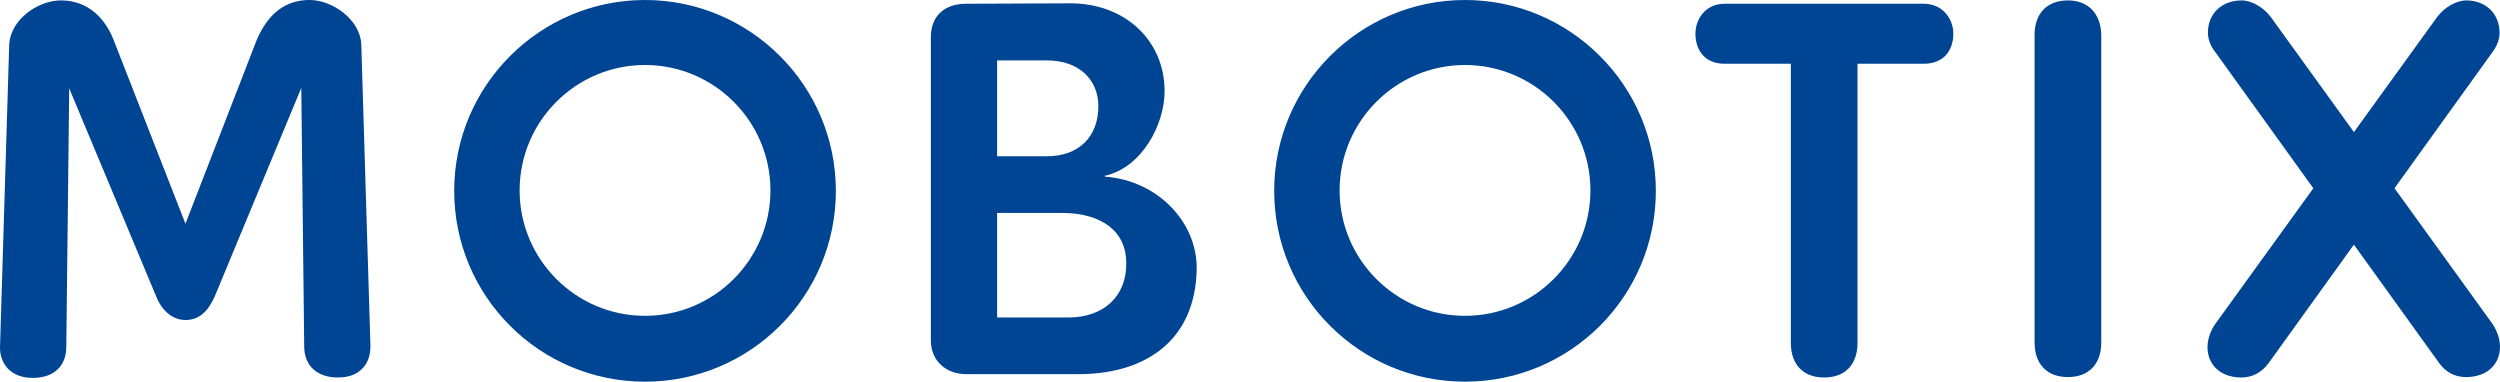 <?xml version="1.0" encoding="UTF-8" standalone="no"?>
<svg
   xmlns:dc="http://purl.org/dc/elements/1.1/"
   xmlns:cc="http://creativecommons.org/ns#"
   xmlns:rdf="http://www.w3.org/1999/02/22-rdf-syntax-ns#"
   xmlns:svg="http://www.w3.org/2000/svg"
   xmlns="http://www.w3.org/2000/svg"
   xmlns:sodipodi="http://sodipodi.sourceforge.net/DTD/sodipodi-0.dtd"
   xmlns:inkscape="http://www.inkscape.org/namespaces/inkscape"
   inkscape:version="1.0 (4035a4fb49, 2020-05-01)"
   height="91.6"
   width="600.009"
   sodipodi:docname="mobotix.svg"
   xml:space="preserve"
   viewBox="0 0 600.009 91.6"
   y="0px"
   x="0px"
   id="layer"
   version="1.1"><defs
   id="defs13" /><sodipodi:namedview
   inkscape:current-layer="layer"
   inkscape:window-maximized="1"
   inkscape:window-y="-8"
   inkscape:window-x="-8"
   inkscape:cy="117.82705"
   inkscape:cx="390.75778"
   inkscape:zoom="0.65184049"
   fit-margin-bottom="0"
   fit-margin-right="0"
   fit-margin-left="0"
   fit-margin-top="0"
   showgrid="false"
   id="namedview11"
   inkscape:window-height="1017"
   inkscape:window-width="1920"
   inkscape:pageshadow="2"
   inkscape:pageopacity="0"
   guidetolerance="10"
   gridtolerance="10"
   objecttolerance="10"
   borderopacity="1"
   bordercolor="#666666"
   pagecolor="#ffffff" />
<style
   id="style2"
   type="text/css">
	.st0{fill:#004494;}
</style>
<path
   id="path4"
   d="m 591.909,0.1 c -2.4,0 -5.3,1.7 -7,4 l -53.2,73.6 c -0.9,1.2 -1.9,3.4 -1.9,5.6 0,4.4 3.3,7.3 8.1,7.3 2.7,0 4.9,-1.2 6.6,-3.5 l 53.7,-74.6 c 1.1,-1.5 1.7,-3.1 1.7,-4.6 0,-4.6 -3.3,-7.8 -8,-7.8 z"
   class="st0" />
<path
   id="path6"
   d="m 538.009,0.1 c -4.8,0 -8.1,3.2 -8.1,7.7 0,1.6 0.6,3.2 1.7,4.6 l 53.7,74.6 c 1.7,2.4 3.9,3.5 6.6,3.5 4.8,0 8.1,-2.9 8.1,-7.3 0,-2.2 -1,-4.3 -1.9,-5.6 l -53.1,-73.5 c -1.7,-2.3 -4.6,-4 -7,-4 z"
   class="st0" />
<path
   id="path8"
   d="m 72.309,21.1 0.7,62 c 0,4.7 3.1,7.5 8.1,7.5 v 0 c 2.5,0 4.5,-0.7 5.9,-2.2 1.3,-1.3 1.9,-3.2 1.9,-5.4 0,-0.6 -2.2,-71.6 -2.2,-72.4 -0.3,-5.9 -6.9,-10.6 -12.4,-10.6 -5.7,0 -9.9,3.1 -12.7,9.6 l -17.1,44.1 -17.2,-44 c -1.1,-2.9 -4.5,-9.6 -12.7,-9.6 -5.5,0 -12.1,4.6 -12.4,10.6 0,0.7 -2.2,71.7 -2.2,72.4 -0.1,2.1 0.6,4 1.9,5.4 1.4,1.4 3.4,2.2 5.9,2.2 v 0 c 5.1,0 8.1,-2.8 8.1,-7.5 l 0.7,-62 20.9,50 c 1.4,3.5 4,5.6 7,5.6 3.1,0 5.3,-1.8 7,-5.6 z M 231.909,0.9 c -5.3,0 -8.5,3 -8.5,8 v 72.8 c 0,4.8 3.5,8.1 8.6,8.1 h 26.8 c 9.2,0 16.7,-2.6 21.7,-7.6 4.4,-4.4 6.7,-10.7 6.7,-18.1 -0.1,-11 -9.5,-20.8 -22,-21.7 l -0.1,-0.2 c 8.9,-1.9 14.4,-12.3 14.4,-20.3 0,-12.2 -9.5,-21.1 -22.6,-21.1 z m 24.5,75.3 h -17.1 V 51.1 h 15.5 c 9.7,0 15.5,4.5 15.5,12 0.1,8 -5.4,13.1 -13.9,13.1 z m -5.1,-38.7 h -12 v -23 h 12 c 7.4,0 12.3,4.4 12.3,11 0,7.4 -4.8,12 -12.3,12 z m 162.6,-36.6 c -4.6,0 -7,3.7 -7,7.2 0,3.5 1.9,7.2 7,7.2 h 15.9 v 67 c 0,5.2 3,8.3 8,8.3 5,0 8,-3.1 8,-8.3 v -67 h 15.9 c 5.2,0 7.1,-3.7 7.1,-7.2 0,-3.5 -2.5,-7.2 -7.1,-7.2 z m 82.4,-0.8 c -5,0 -8,3.1 -8,8.3 v 73.8 c 0,5.2 3,8.3 8,8.3 5,0 8,-3.1 8,-8.3 V 8.4 c -0.1,-5.1 -3.1,-8.3 -8,-8.3 z m -341.5,-0.1 c -25.2,0 -45.8,20.5 -45.8,45.8 0,25.3 20.5,45.8 45.8,45.8 25.3,0 45.8,-20.5 45.8,-45.8 0,-25.3 -20.6,-45.8 -45.8,-45.8 z m 0,75.8 c -16.6,0 -30.1,-13.5 -30.1,-30.1 0,-16.6 13.5,-30.1 30.1,-30.1 16.6,0 30.1,13.5 30.1,30.1 0,16.6 -13.5,30.1 -30.1,30.1 z m 196.8,-75.8 c -25.2,0 -45.8,20.5 -45.8,45.8 0,25.3 20.5,45.8 45.8,45.8 25.3,0 45.8,-20.5 45.8,-45.8 0,-25.3 -20.6,-45.8 -45.8,-45.8 z m 0,75.8 c -16.6,0 -30.1,-13.5 -30.1,-30.1 0,-16.6 13.5,-30.1 30.1,-30.1 16.6,0 30.1,13.5 30.1,30.1 0,16.6 -13.5,30.1 -30.1,30.1 z"
   class="st0" />
</svg>
